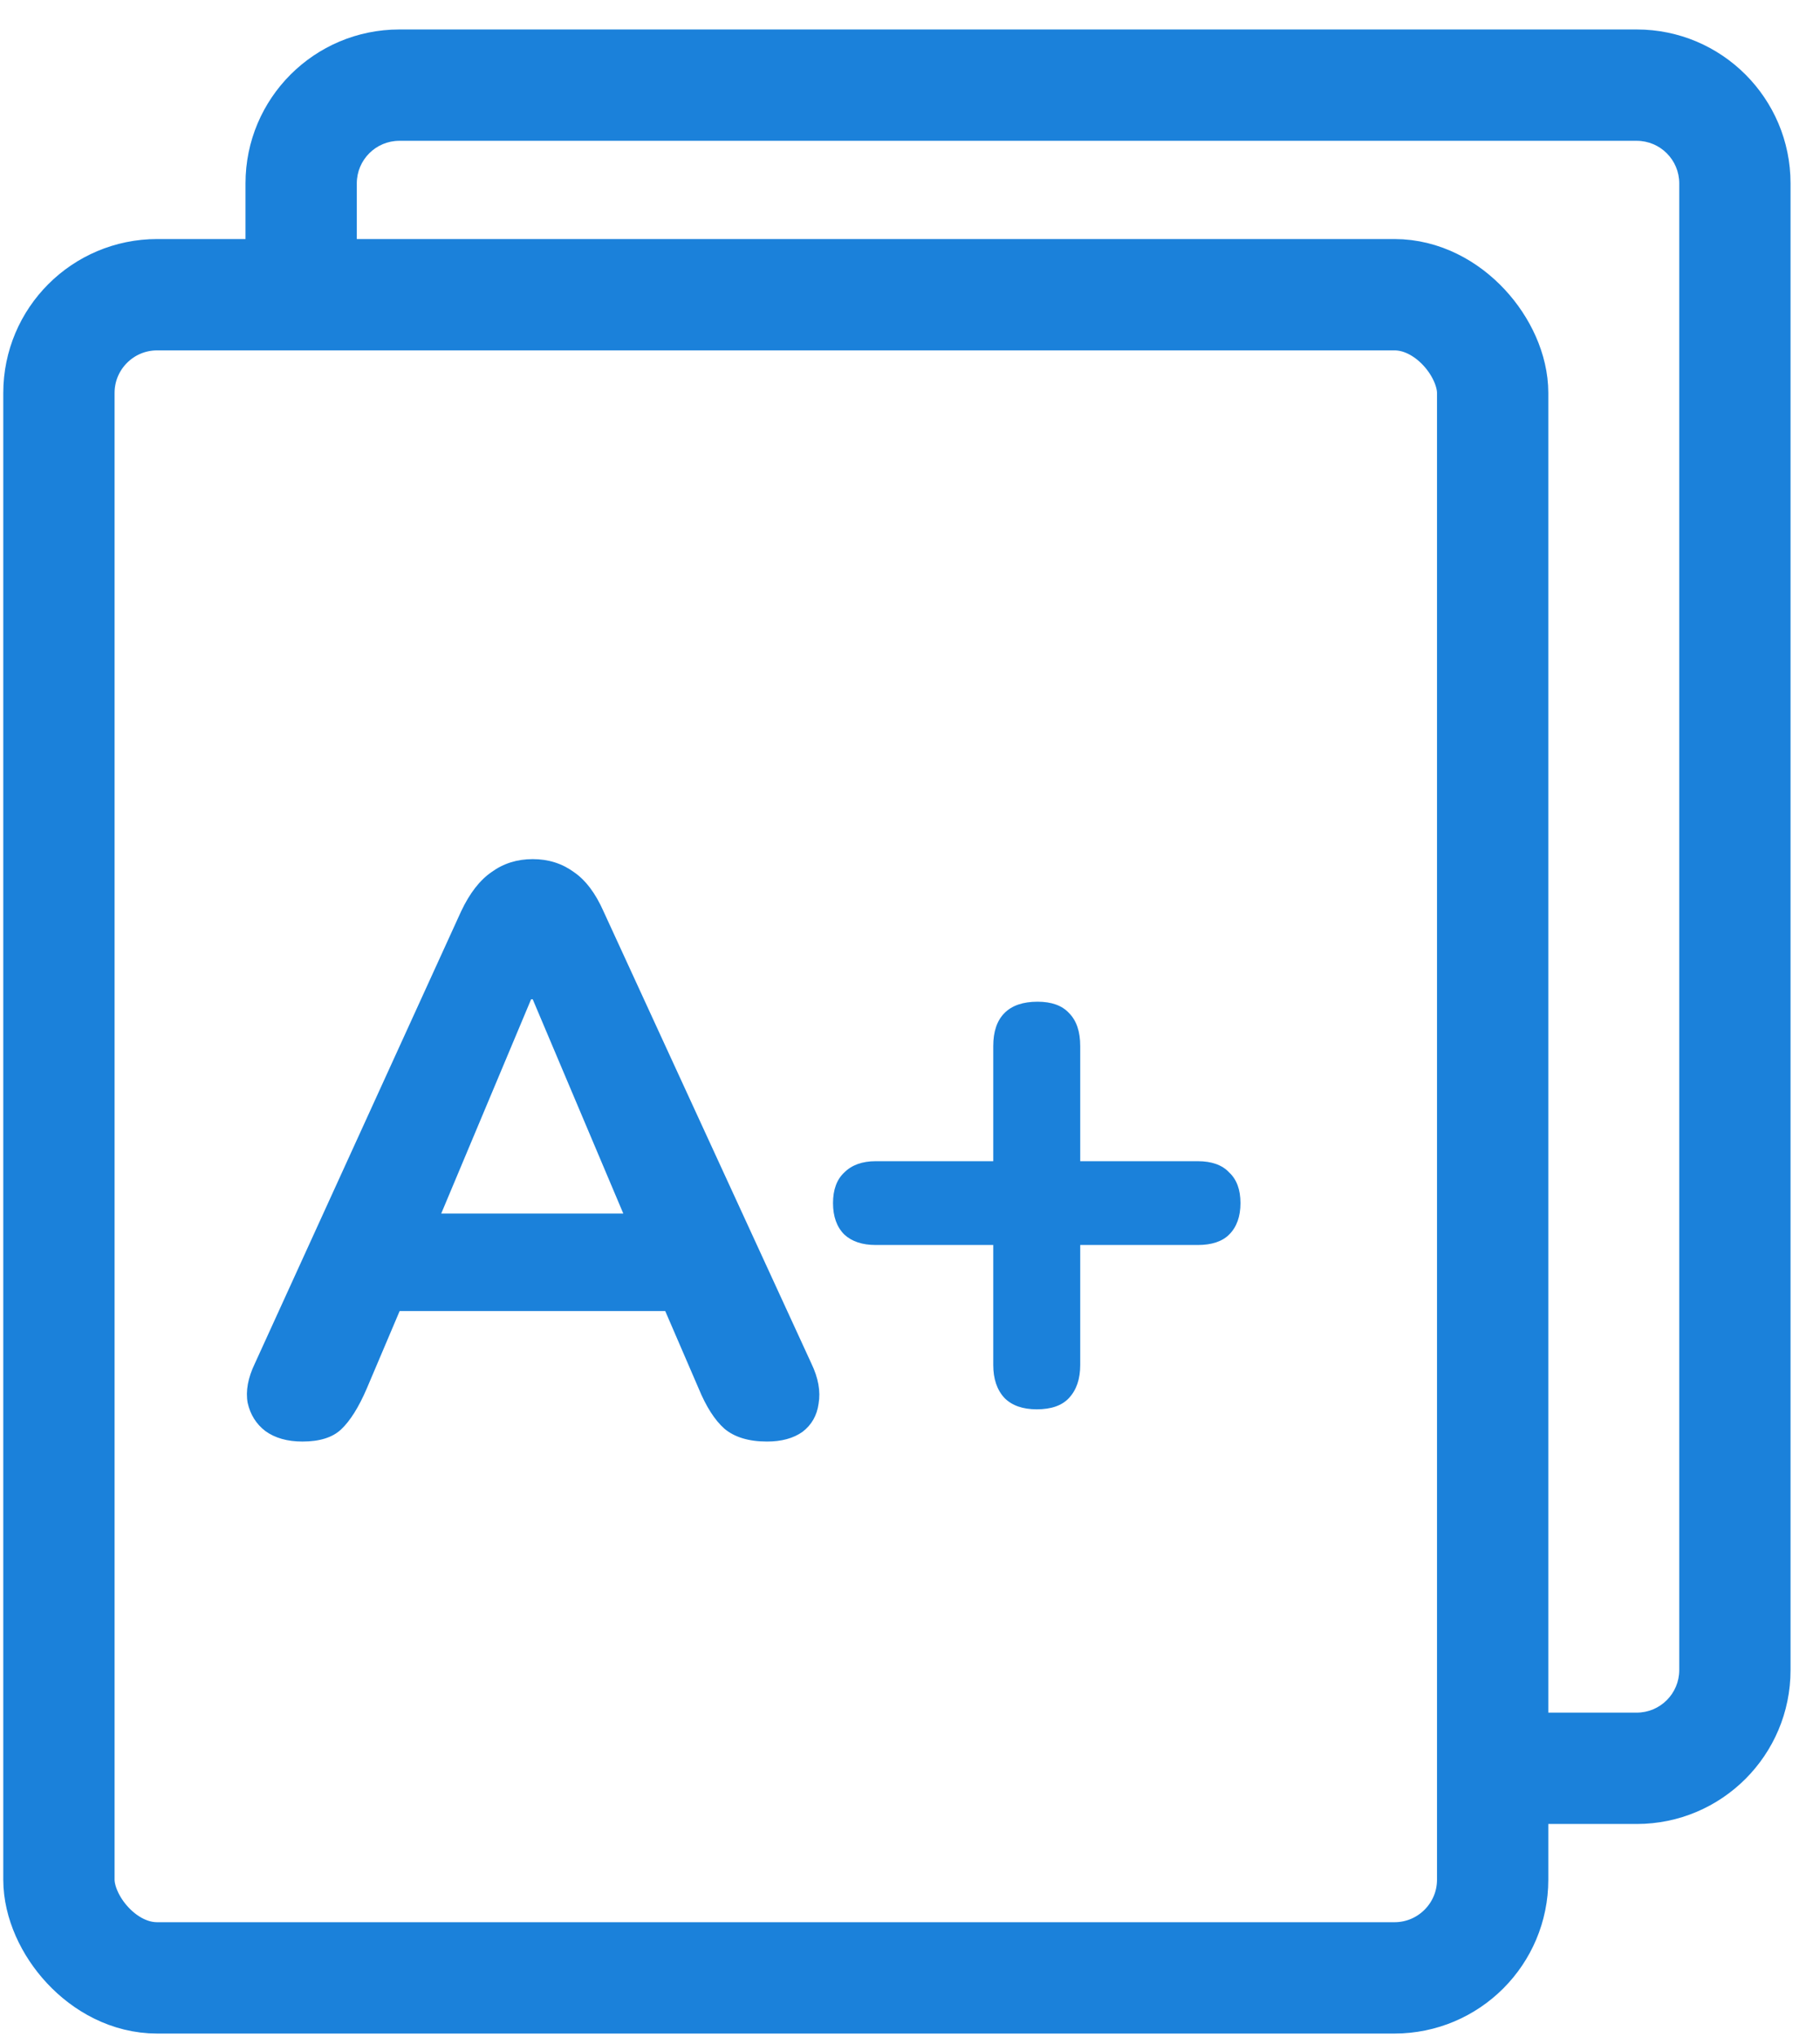 <svg width="278" height="311" viewBox="0 0 278 311" fill="none" xmlns="http://www.w3.org/2000/svg">
<path d="M46.193 220.107C43.897 220.107 42.011 219.574 40.535 218.508C39.141 217.442 38.239 216.007 37.829 214.203C37.501 212.399 37.87 210.39 38.936 208.176L70.424 139.173C71.736 136.385 73.294 134.376 75.098 133.146C76.902 131.834 78.993 131.178 81.371 131.178C83.749 131.178 85.84 131.834 87.644 133.146C89.448 134.376 90.965 136.385 92.195 139.173L123.929 208.176C124.995 210.39 125.364 212.44 125.036 214.326C124.79 216.13 123.97 217.565 122.576 218.631C121.182 219.615 119.378 220.107 117.164 220.107C114.376 220.107 112.203 219.451 110.645 218.139C109.169 216.827 107.857 214.777 106.709 211.989L99.329 194.892L106.955 200.181H55.664L63.29 194.892L56.033 211.989C54.803 214.859 53.491 216.95 52.097 218.262C50.785 219.492 48.817 220.107 46.193 220.107ZM81.125 152.58L65.381 190.095L62.06 185.298H100.559L97.238 190.095L81.371 152.58H81.125ZM158.36 215.187C156.228 215.187 154.588 214.613 153.44 213.465C152.292 212.235 151.718 210.554 151.718 208.422V190.095H133.76C131.71 190.095 130.111 189.562 128.963 188.496C127.815 187.348 127.241 185.749 127.241 183.699C127.241 181.649 127.815 180.091 128.963 179.025C130.111 177.877 131.71 177.303 133.76 177.303H151.718V159.714C151.718 157.5 152.292 155.819 153.44 154.671C154.588 153.523 156.269 152.949 158.483 152.949C160.615 152.949 162.214 153.523 163.28 154.671C164.428 155.819 165.002 157.5 165.002 159.714V177.303H182.96C185.092 177.303 186.691 177.877 187.757 179.025C188.905 180.091 189.479 181.649 189.479 183.699C189.479 185.749 188.905 187.348 187.757 188.496C186.691 189.562 185.092 190.095 182.96 190.095H165.002V208.422C165.002 210.554 164.428 212.235 163.28 213.465C162.214 214.613 160.574 215.187 158.36 215.187Z" fill="#1B81DA"/>
<g filter="url(#filter0_d_1_42)">
<path d="M250 0.5C262.979 0.5 273.5 11.021 273.5 24V251C273.5 263.979 262.979 274.5 250 274.5H229.5V257.5H250C253.59 257.5 256.5 254.59 256.5 251V24C256.5 20.41 253.59 17.5 250 17.5H61C57.41 17.5 54.5 20.41 54.5 24V43.5H37.5V24C37.5 11.021 48.021 0.5 61 0.5H250Z" fill="#1B81DA"/>
</g>
<rect x="9" y="45" width="219" height="257" rx="15" stroke="#1B81DA" stroke-width="17"/>
<defs>
<filter id="filter0_d_1_42" x="33.5" y="0.5" width="244" height="282" filterUnits="userSpaceOnUse" color-interpolation-filters="sRGB">
<feFlood flood-opacity="0" result="BackgroundImageFix"/>
<feColorMatrix in="SourceAlpha" type="matrix" values="0 0 0 0 0 0 0 0 0 0 0 0 0 0 0 0 0 0 127 0" result="hardAlpha"/>
<feOffset dy="4"/>
<feGaussianBlur stdDeviation="2"/>
<feComposite in2="hardAlpha" operator="out"/>
<feColorMatrix type="matrix" values="0 0 0 0 0 0 0 0 0 0 0 0 0 0 0 0 0 0 0.25 0"/>
<feBlend mode="normal" in2="BackgroundImageFix" result="effect1_dropShadow_1_42"/>
<feBlend mode="normal" in="SourceGraphic" in2="effect1_dropShadow_1_42" result="shape"/>
</filter>
</defs>
</svg>
